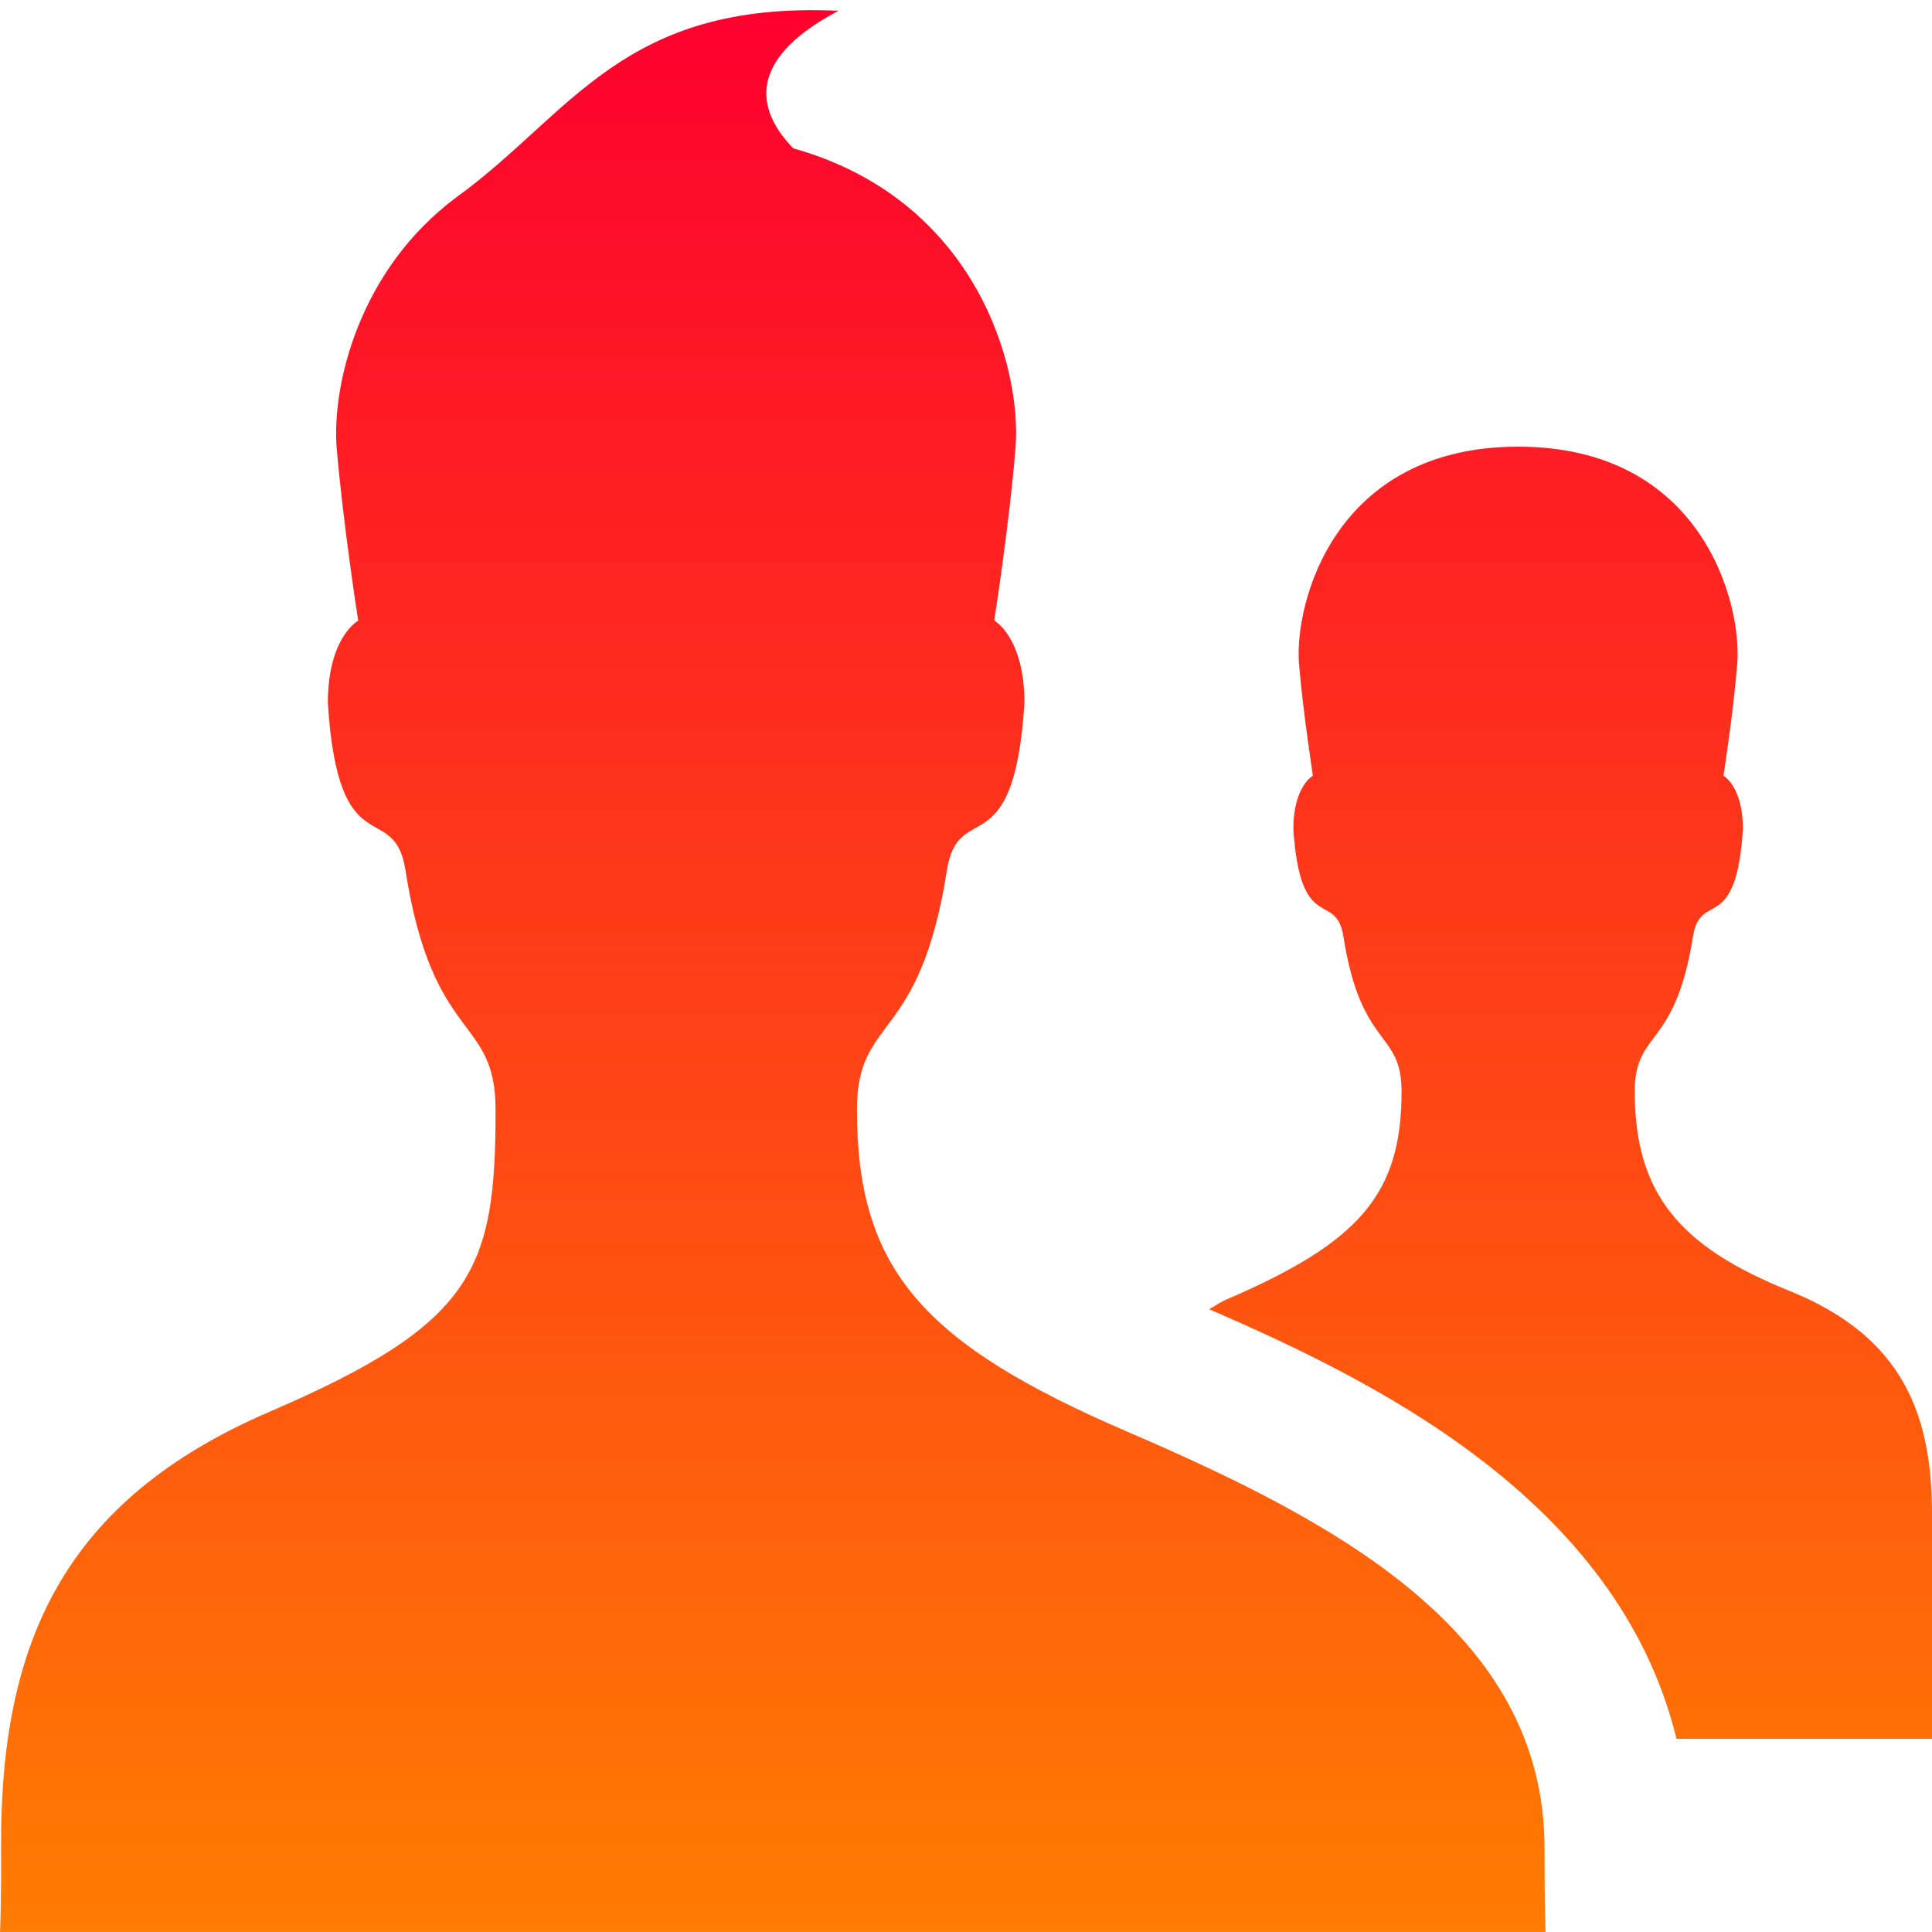 <?xml version="1.0" encoding="UTF-8"?> <svg xmlns="http://www.w3.org/2000/svg" width="36" height="36" viewBox="0 0 36 36" fill="none"> <g clip-path="url(#clip0_1519_2)"> <path d="M28.78 34.432C28.78 30.389 24.844 28.331 21.01 26.679C17.188 25.034 15.968 23.648 15.968 20.678C15.968 18.898 17.134 19.477 17.645 16.212C17.861 14.858 18.891 16.191 19.089 13.1C19.089 11.869 18.526 11.563 18.526 11.563C18.526 11.563 18.812 9.739 18.923 8.335C19.039 6.865 18.207 3.727 14.782 2.764C14.184 2.151 13.779 1.177 15.622 0.201C11.59 0.014 10.652 2.123 8.505 3.675C6.678 5.036 6.185 7.191 6.273 8.337C6.39 9.741 6.674 11.565 6.674 11.565C6.674 11.565 6.109 11.87 6.109 13.102C6.307 16.194 7.34 14.86 7.555 16.214C8.066 19.479 9.234 18.899 9.234 20.68C9.234 23.65 8.852 24.658 5.029 26.303C1.193 27.953 0 30.599 0.02 34.432C0.025 35.578 0 35.999 0 35.999H28.8C28.8 35.999 28.78 35.578 28.78 34.432ZM33.35 24.056C31.307 23.234 30.461 22.253 30.461 20.338C30.461 19.184 31.214 19.56 31.545 17.452C31.684 16.581 32.35 17.438 32.477 15.445C32.477 14.652 32.114 14.454 32.114 14.454C32.114 14.454 32.299 13.273 32.371 12.367C32.461 11.239 31.716 8.323 28.289 8.323C24.863 8.323 24.116 11.239 24.205 12.367C24.28 13.271 24.464 14.454 24.464 14.454C24.464 14.454 24.1 14.65 24.1 15.445C24.228 17.438 24.894 16.581 25.033 17.452C25.364 19.562 26.116 19.186 26.116 20.338C26.116 22.253 25.328 23.149 22.86 24.211C22.736 24.264 22.644 24.334 22.531 24.395C25.483 25.677 30.137 27.889 31.239 32.4H36V28.227C36 26.427 35.509 24.926 33.35 24.056Z" fill="url(#paint0_linear_1519_2)"></path> </g> <defs> <linearGradient id="paint0_linear_1519_2" x1="18" y1="0.189" x2="18" y2="35.999" gradientUnits="userSpaceOnUse"> <stop stop-color="#FE002E"></stop> <stop offset="1" stop-color="#FF7C02"></stop> </linearGradient> <clipPath id="clip0_1519_2"> <rect width="36" height="36" fill="white"></rect> </clipPath> </defs> </svg> 